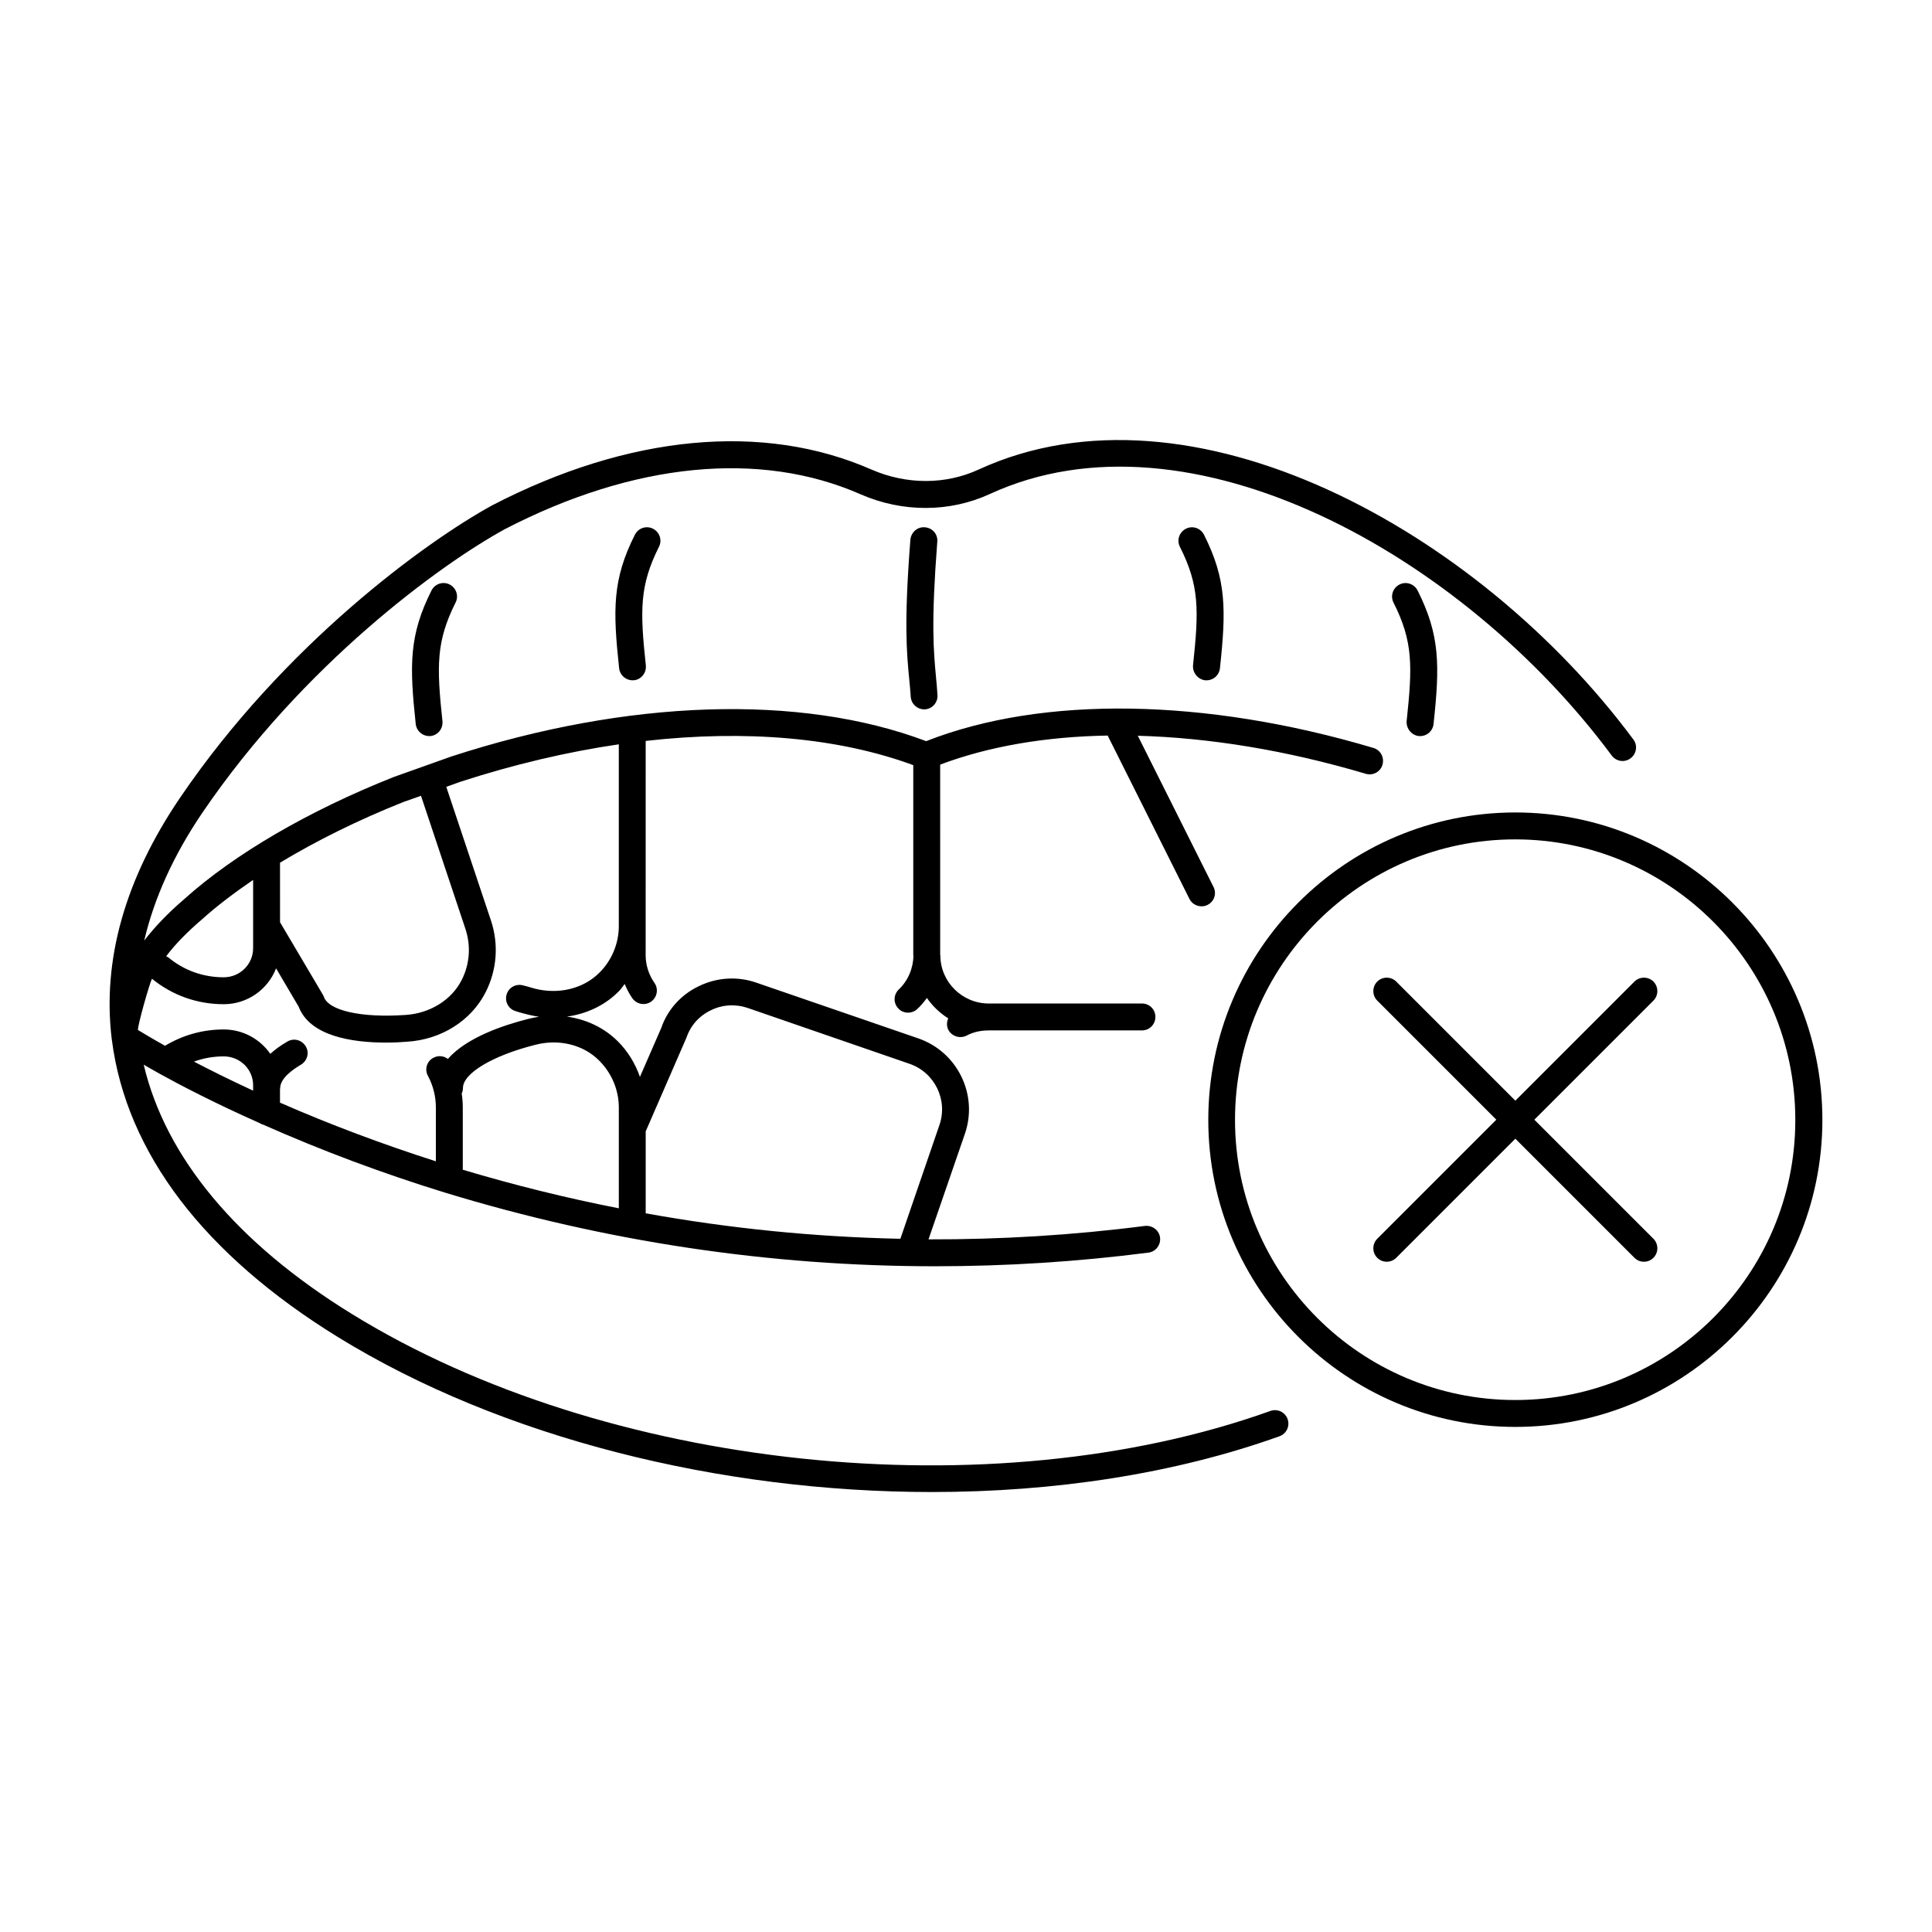 <?xml version="1.0" encoding="UTF-8"?>
<!-- Uploaded to: SVG Repo, www.svgrepo.com, Generator: SVG Repo Mixer Tools -->
<svg fill="#000000" width="800px" height="800px" version="1.1" viewBox="144 144 512 512" xmlns="http://www.w3.org/2000/svg">
 <g>
  <path d="m576.86 339.97c-41.16-55.465-117.3-97.387-173.53-71.531-8.746 4.039-19.105 4.039-28.375 0-28.66-12.594-64.309-9.27-100.48 9.457-17.777 9.742-55.18 36.977-82.699 77.426-14.641 21.531-20.723 43.109-18.156 64.117 0 0.094 0.047 0.191 0.047 0.285 1.902 14.781 7.984 28.992 18.062 42.254 10.078 13.215 24.145 25.477 41.824 36.359 43.488 26.805 101.48 41.066 157.37 41.066 32.512 0 64.309-4.801 92.16-14.781 1.855-0.664 2.805-2.711 2.141-4.562-0.664-1.855-2.711-2.805-4.562-2.141-73.957 26.473-176.29 15.684-243.35-25.664-30.516-18.773-49.43-41.539-55.23-66.113 1.141 0.664 2.375 1.379 3.754 2.141 0.094 0.047 0.145 0.094 0.238 0.145 5.418 2.996 14.449 7.746 26.758 13.215 0.285 0.191 0.57 0.332 0.855 0.379 15.543 6.891 31.797 12.977 48.336 18.062 42.539 12.977 85.98 19.488 129.8 19.488 18.773 0 37.645-1.188 56.512-3.613 1.949-0.238 3.328-2.043 3.09-3.992-0.238-1.949-2.043-3.281-3.992-3.09-19.152 2.473-38.309 3.613-57.367 3.566l9.648-27.996c3.566-10.363-1.996-21.723-12.406-25.285l-42.824-14.734c-5.039-1.758-10.457-1.426-15.258 0.902-4.801 2.281-8.363 6.32-9.98 11.074l-5.656 12.977c-1.234-3.516-3.184-6.75-5.848-9.41-3.613-3.613-8.363-5.848-13.5-6.559 5.133-0.715 9.887-2.898 13.5-6.465 0.715-0.664 1.234-1.426 1.805-2.188 0.57 1.332 1.188 2.613 2.043 3.801 0.715 1 1.805 1.52 2.945 1.52 0.664 0 1.379-0.191 1.996-0.617 1.617-1.141 2.043-3.375 0.902-4.992-1.52-2.188-2.328-4.754-2.328-7.32l0.008-56.801c26.52-2.996 51.047-0.902 70.914 6.418v50.383s0.047 0 0.047 0.047c-0.047 3.375-1.426 6.703-3.898 9.031-1.426 1.379-1.473 3.613-0.094 5.039 0.715 0.762 1.617 1.094 2.566 1.094 0.902 0 1.805-0.332 2.473-1 0.949-0.855 1.758-1.855 2.519-2.898 1.473 2.141 3.422 3.992 5.656 5.418-0.43 0.949-0.477 2.043 0.047 3.09 0.664 1.188 1.902 1.855 3.137 1.855 0.57 0 1.141-0.094 1.664-0.379 1.758-0.949 3.754-1.379 5.894-1.379h40.59c1.996 0 3.566-1.617 3.566-3.566 0-1.996-1.57-3.566-3.566-3.566h-40.59c-7.082 0-12.832-5.75-12.832-12.738v-0.047c0-0.047-0.047-0.047-0.047-0.047l-0.004-50.477c12.879-4.848 27.898-7.414 44.391-7.699l21.672 43.301c0.617 1.234 1.902 1.949 3.184 1.949 0.57 0 1.094-0.094 1.617-0.379 1.758-0.855 2.473-2.996 1.57-4.754l-20.059-40.066c18.965 0.523 39.449 3.852 60.41 10.078 1.902 0.57 3.898-0.523 4.422-2.375 0.57-1.902-0.477-3.898-2.375-4.469-44.582-13.262-87.691-13.926-118.54-1.805-33.367-12.594-79.09-11.121-125.76 4.039l-15.352 5.465c-22.527 8.934-42.254 20.438-55.465 32.32-4.324 3.707-7.844 7.367-10.648 11.027 2.613-11.168 7.699-22.527 15.445-33.938 26.758-39.309 63.023-65.734 80.133-75.098 34.172-17.68 67.633-20.961 94.297-9.219 11.121 4.848 23.621 4.801 34.223-0.094 52.898-24.344 125.34 16.152 164.79 69.289 1.188 1.617 3.422 1.949 4.992 0.762 1.613-1.191 1.945-3.422 0.758-4.992zm-261.74 103.85 10.789-24.809c1.094-3.231 3.375-5.797 6.465-7.273 3.043-1.52 6.559-1.711 9.789-0.617l42.824 14.781c6.703 2.281 10.266 9.555 7.984 16.207l-10.363 30.18c-22.625-0.477-45.152-2.711-67.492-6.75zm-104.04-10.789c-6.273-2.898-11.504-5.512-15.684-7.699 2.519-0.902 5.133-1.379 7.891-1.379 4.324 0 7.793 3.422 7.793 7.652zm91.637-8.031c3.375 3.328 5.277 7.844 5.277 12.5v26.711c-13.879-2.711-27.66-6.133-41.352-10.219v-16.492c0-1.234-0.094-2.473-0.285-3.707 0.191-0.43 0.332-0.902 0.332-1.473 0-3.852 7.793-8.555 19.059-11.406 6.273-1.668 12.785-0.098 16.969 4.086zm-84.508-52.379c9.695-5.848 20.723-11.312 32.652-16.066l4.707-1.664 11.789 35.312c1.473 4.469 1.141 9.27-1 13.5-2.66 5.277-8.363 8.84-14.875 9.27-11.738 0.809-20.438-1.141-21.672-4.848-0.094-0.238-0.191-0.477-0.332-0.664l-11.266-19.059zm-20.629 14.973c3.898-3.516 8.508-6.988 13.5-10.41v18.109c0 4.231-3.469 7.699-7.793 7.699-5.418 0-10.504-1.805-14.688-5.277-0.191-0.145-0.379-0.191-0.57-0.285 2.422-3.231 5.606-6.461 9.551-9.836zm-13.309 15.781c5.418 4.422 12.023 6.75 19.012 6.75 6.32 0 11.738-3.945 13.879-9.504l5.988 10.172c2.996 7.793 14.117 9.504 23.148 9.504 2.043 0 3.992-0.094 5.656-0.238 9.031-0.57 16.969-5.609 20.77-13.164 2.996-5.941 3.469-12.691 1.379-18.965l-11.836-35.41 3.707-1.332c14.211-4.609 28.328-7.938 42.016-9.934v48.195c0 4.609-1.902 9.172-5.227 12.406-4.231 4.184-10.742 5.75-17.062 4.137-0.664-0.191-1.379-0.379-2.141-0.617l-0.949-0.238c-1.902-0.523-3.852 0.57-4.371 2.473-0.523 1.902 0.57 3.852 2.473 4.371l0.902 0.285c0.809 0.238 1.617 0.43 2.328 0.617 0.949 0.238 1.949 0.43 2.898 0.57-0.949 0.145-1.902 0.332-2.852 0.57-6.606 1.664-16.352 4.941-21.293 10.598-1.094-0.809-2.566-1-3.852-0.285-1.758 0.902-2.375 3.09-1.426 4.801 1.379 2.566 2.09 5.465 2.09 8.363v14.258c-14.117-4.516-27.945-9.695-41.305-15.543v-3.707c0.047-0.047 0.047-0.094 0.047-0.145 0-2.613 3.422-4.992 5.465-6.18 1.711-1 2.328-3.184 1.332-4.848-1-1.711-3.137-2.328-4.848-1.332-1.902 1.094-3.375 2.188-4.562 3.281-2.711-3.898-7.223-6.465-12.359-6.465-5.609 0-10.883 1.52-15.543 4.324-3.328-1.855-5.75-3.328-7.176-4.184-0.09-1.277 3.047-12.258 3.711-13.586z"/>
  <path d="m317.06 284.12c-1.758-0.902-3.898-0.191-4.801 1.57-5.988 11.883-5.848 19.914-4.184 35.41 0.191 1.805 1.758 3.184 3.516 3.184h0.379c1.949-0.191 3.375-1.949 3.184-3.945-1.57-14.641-1.664-21.152 3.469-31.418 0.91-1.758 0.199-3.898-1.562-4.801z"/>
  <path d="m520.01 339.07h0.379c1.805 0 3.328-1.379 3.516-3.184 1.664-15.496 1.758-23.527-4.231-35.41-0.902-1.758-3.043-2.473-4.801-1.57-1.758 0.902-2.473 3.043-1.57 4.801 5.18 10.266 5.039 16.777 3.469 31.418-0.133 1.949 1.293 3.707 3.238 3.945z"/>
  <path d="m263.16 298.9c-1.758-0.902-3.898-0.191-4.801 1.57-5.988 11.883-5.848 19.914-4.184 35.41 0.191 1.805 1.758 3.184 3.516 3.184h0.379c1.949-0.191 3.375-1.949 3.184-3.945-1.57-14.641-1.664-21.152 3.469-31.418 0.91-1.758 0.199-3.894-1.562-4.801z"/>
  <path d="m463.4 324.29h0.379c1.805 0 3.328-1.379 3.516-3.184 1.664-15.496 1.758-23.527-4.231-35.41-0.902-1.758-3.043-2.473-4.801-1.57s-2.473 3.043-1.57 4.801c5.18 10.266 5.039 16.777 3.469 31.418-0.137 1.949 1.289 3.707 3.238 3.945z"/>
  <path d="m389.11 283.74c-1.996-0.191-3.66 1.332-3.852 3.281-1.711 22.148-1 29.801-0.285 37.168 0.145 1.473 0.285 2.945 0.379 4.469 0.145 1.902 1.711 3.328 3.566 3.328h0.238c1.949-0.145 3.422-1.855 3.281-3.801-0.094-1.617-0.238-3.137-0.379-4.656-0.664-7.082-1.332-14.449 0.332-35.98 0.188-1.953-1.285-3.668-3.281-3.809z"/>
  <path d="m545.58 359.31c-44.867 0-81.371 36.551-81.371 81.465 0 44.867 36.504 81.371 81.371 81.371 44.867 0 81.371-36.504 81.371-81.371-0.004-44.914-36.504-81.465-81.371-81.465zm0 155.71c-40.973 0-74.289-33.316-74.289-74.242 0-40.969 33.316-74.336 74.242-74.336 40.922 0 74.242 33.367 74.242 74.336 0.043 40.926-33.273 74.242-74.195 74.242z"/>
  <path d="m582.18 404.13c-1.379-1.379-3.66-1.379-5.039 0l-31.559 31.559-31.559-31.559c-1.379-1.379-3.66-1.379-5.039 0-1.379 1.379-1.379 3.66 0 5.039l31.559 31.559-31.559 31.559c-1.379 1.379-1.379 3.66 0 5.039 0.715 0.715 1.617 1.047 2.519 1.047s1.805-0.332 2.519-1.047l31.559-31.559 31.559 31.559c0.715 0.715 1.617 1.047 2.519 1.047s1.805-0.332 2.519-1.047c1.379-1.379 1.379-3.66 0-5.039l-31.559-31.559 31.559-31.559c1.375-1.379 1.375-3.66 0-5.039z"/>
 </g>
</svg>